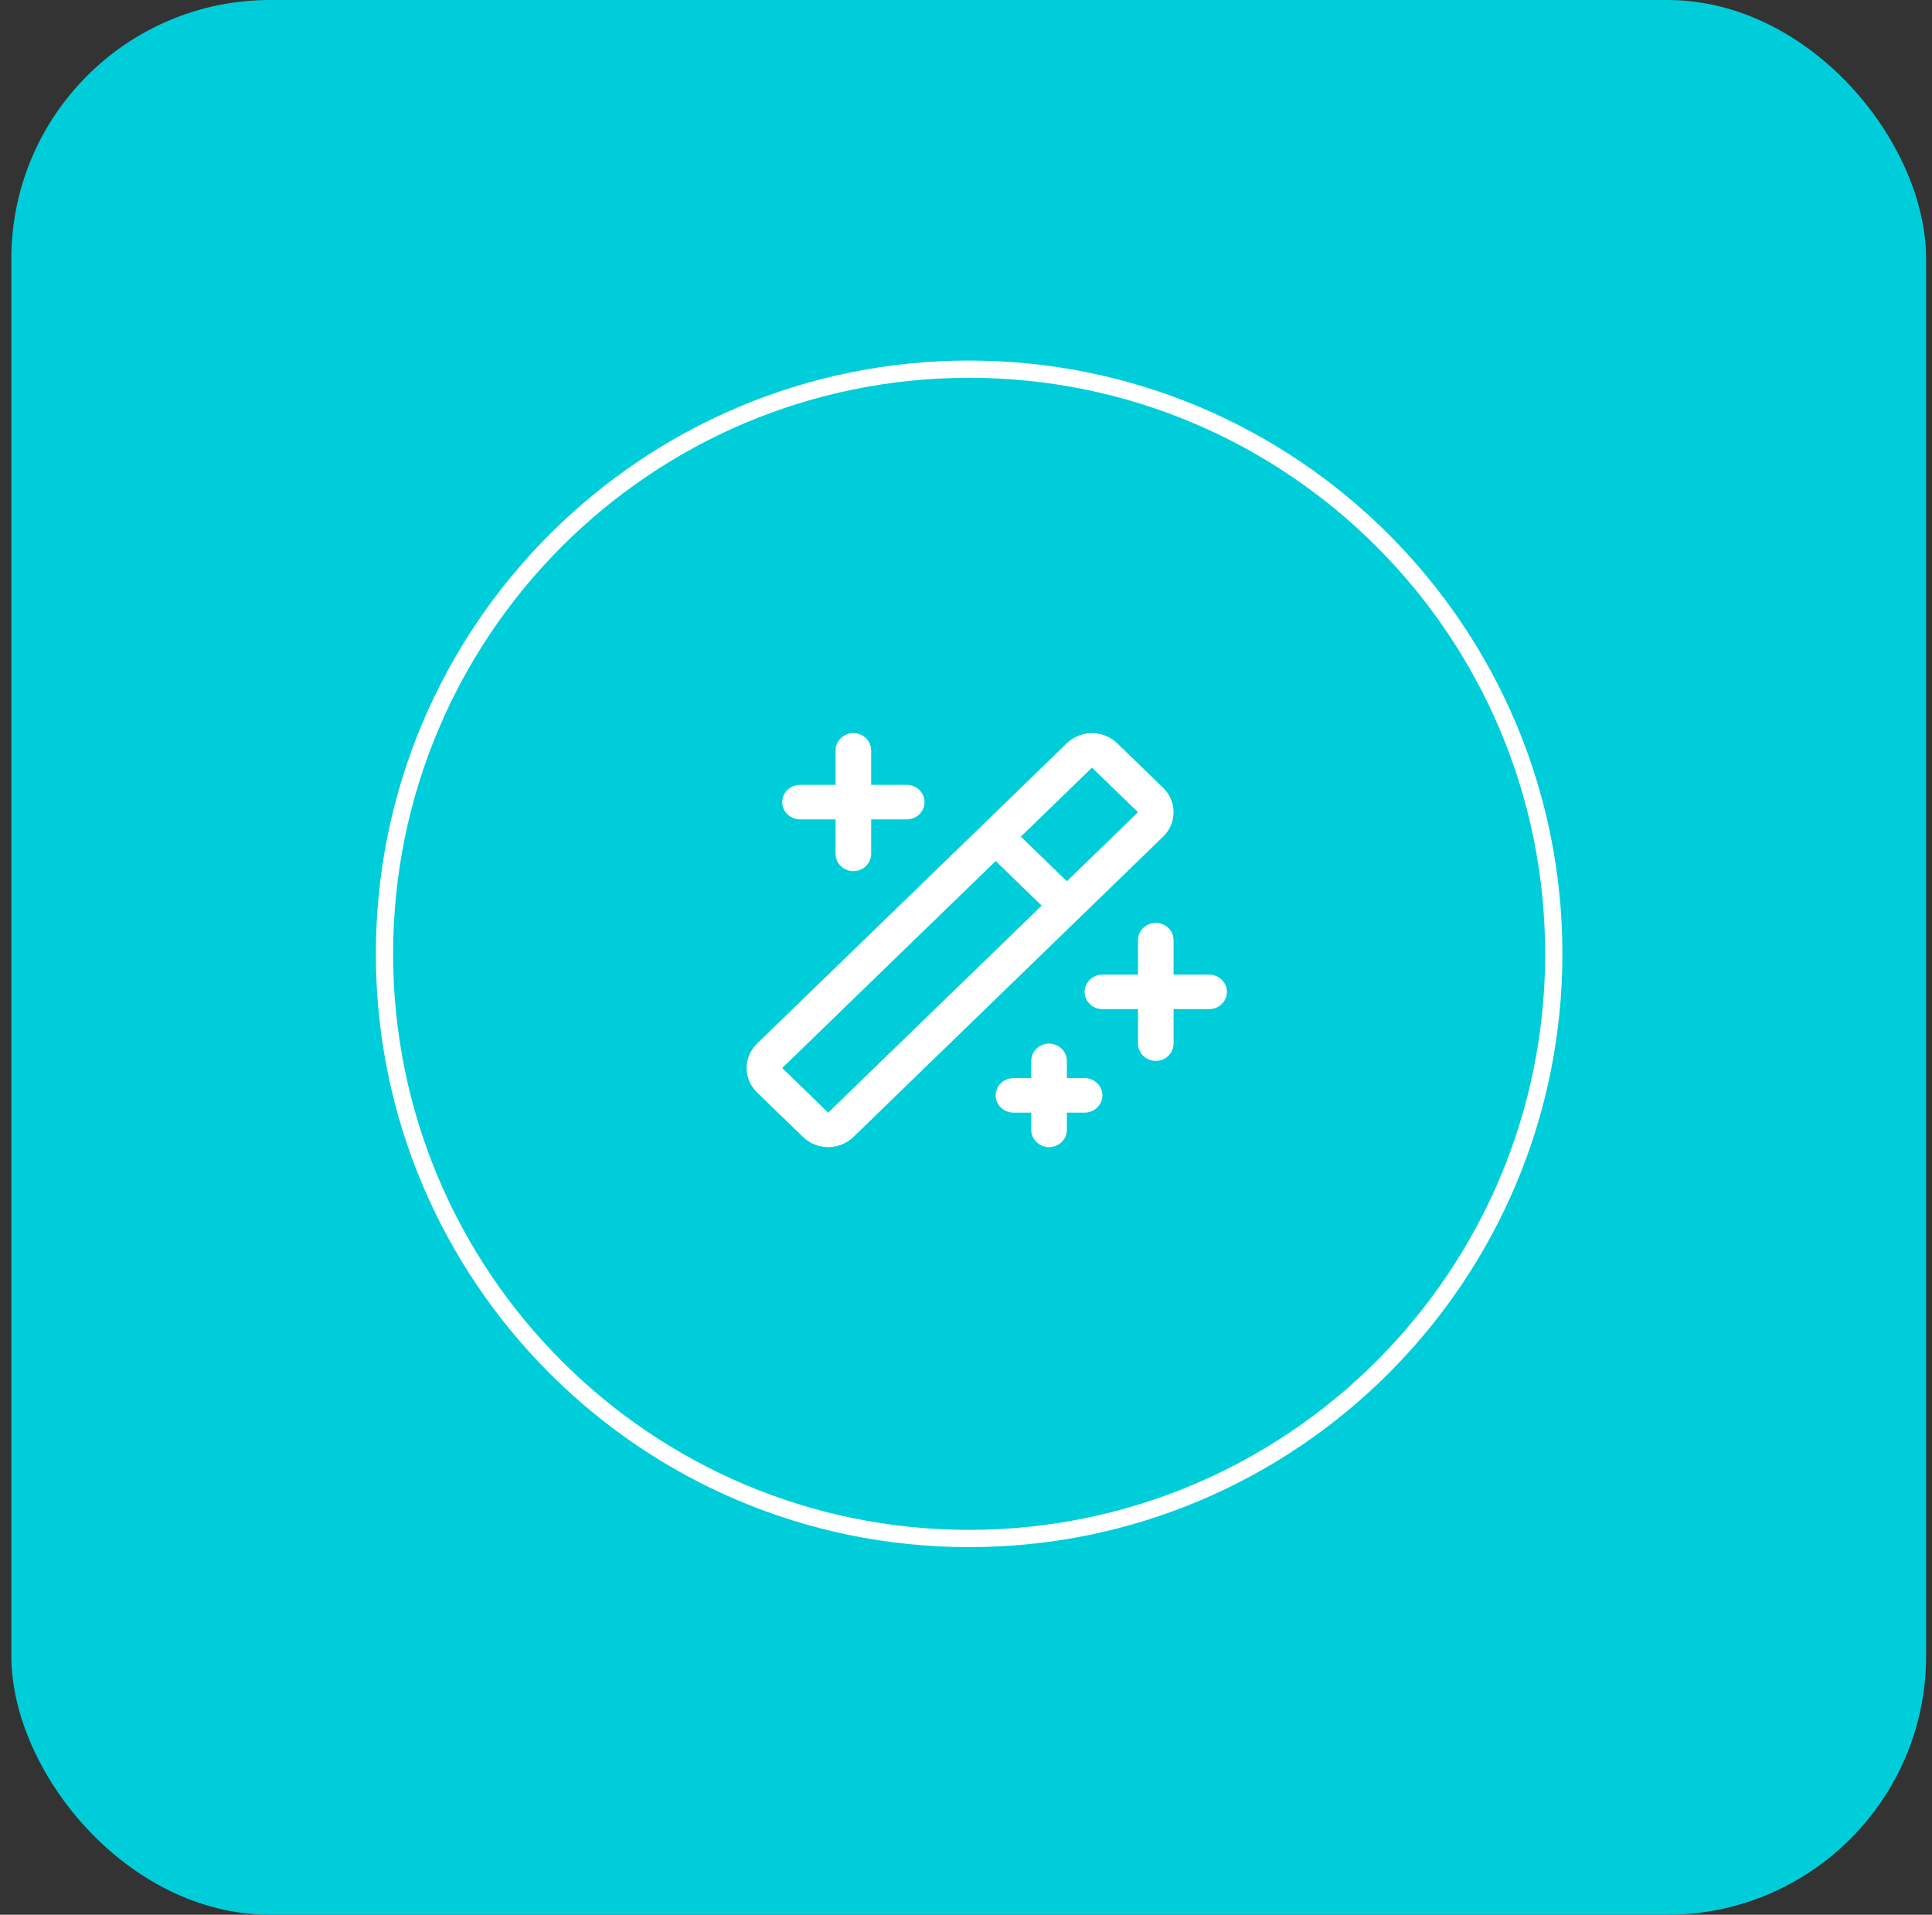<svg width="112" height="111" viewBox="0 0 112 111" fill="none" xmlns="http://www.w3.org/2000/svg">
<rect x="0" y="0" width="112" height="111" fill="#333333" stroke="none"/>
<rect x="0.658" width="111" height="111" rx="15" fill="#00CDDA"/>
<path d="M56.181 89.188C74.9 89.188 90.074 74.014 90.074 55.295C90.074 36.577 74.9 21.402 56.181 21.402C37.463 21.402 22.289 36.577 22.289 55.295C22.289 74.014 37.463 89.188 56.181 89.188Z" stroke="white" stroke-linecap="round" stroke-linejoin="round"/>
<path d="M45.346 46.5C45.346 46.235 45.454 45.98 45.648 45.793C45.841 45.605 46.103 45.5 46.377 45.5H48.44V43.5C48.44 43.235 48.548 42.98 48.742 42.793C48.935 42.605 49.197 42.5 49.471 42.5C49.744 42.5 50.007 42.605 50.2 42.793C50.393 42.98 50.502 43.235 50.502 43.5V45.5H52.565C52.838 45.5 53.1 45.605 53.294 45.793C53.487 45.98 53.596 46.235 53.596 46.5C53.596 46.765 53.487 47.02 53.294 47.207C53.1 47.395 52.838 47.5 52.565 47.5H50.502V49.5C50.502 49.765 50.393 50.02 50.2 50.207C50.007 50.395 49.744 50.5 49.471 50.5C49.197 50.5 48.935 50.395 48.742 50.207C48.548 50.02 48.44 49.765 48.44 49.5V47.5H46.377C46.103 47.5 45.841 47.395 45.648 47.207C45.454 47.02 45.346 46.765 45.346 46.5ZM62.877 62.5H61.846V61.5C61.846 61.235 61.737 60.98 61.544 60.793C61.35 60.605 61.088 60.5 60.815 60.5C60.541 60.5 60.279 60.605 60.085 60.793C59.892 60.98 59.783 61.235 59.783 61.5V62.5H58.752C58.478 62.5 58.216 62.605 58.023 62.793C57.829 62.98 57.721 63.235 57.721 63.5C57.721 63.765 57.829 64.02 58.023 64.207C58.216 64.395 58.478 64.5 58.752 64.5H59.783V65.5C59.783 65.765 59.892 66.02 60.085 66.207C60.279 66.395 60.541 66.5 60.815 66.5C61.088 66.5 61.35 66.395 61.544 66.207C61.737 66.02 61.846 65.765 61.846 65.5V64.5H62.877C63.151 64.5 63.413 64.395 63.606 64.207C63.8 64.02 63.908 63.765 63.908 63.5C63.908 63.235 63.8 62.98 63.606 62.793C63.413 62.605 63.151 62.5 62.877 62.5ZM70.096 56.5H68.033V54.5C68.033 54.235 67.925 53.98 67.731 53.793C67.538 53.605 67.275 53.5 67.002 53.5C66.728 53.5 66.466 53.605 66.273 53.793C66.079 53.98 65.971 54.235 65.971 54.5V56.5H63.908C63.635 56.5 63.372 56.605 63.179 56.793C62.986 56.98 62.877 57.235 62.877 57.5C62.877 57.765 62.986 58.02 63.179 58.207C63.372 58.395 63.635 58.5 63.908 58.5H65.971V60.5C65.971 60.765 66.079 61.02 66.273 61.207C66.466 61.395 66.728 61.5 67.002 61.5C67.275 61.5 67.538 61.395 67.731 61.207C67.925 61.02 68.033 60.765 68.033 60.5V58.5H70.096C70.369 58.5 70.632 58.395 70.825 58.207C71.018 58.02 71.127 57.765 71.127 57.5C71.127 57.235 71.018 56.98 70.825 56.793C70.632 56.605 70.369 56.5 70.096 56.5ZM67.429 48.5L49.471 65.914C49.084 66.288 48.559 66.499 48.013 66.499C47.466 66.499 46.942 66.288 46.555 65.914L43.886 63.329C43.695 63.143 43.543 62.922 43.439 62.68C43.336 62.437 43.282 62.177 43.282 61.914C43.282 61.652 43.336 61.392 43.439 61.149C43.543 60.906 43.695 60.686 43.886 60.5L61.846 43.086C62.037 42.901 62.265 42.753 62.515 42.653C62.765 42.552 63.033 42.5 63.304 42.5C63.575 42.5 63.843 42.552 64.094 42.653C64.344 42.753 64.571 42.901 64.763 43.086L67.429 45.671C67.62 45.857 67.772 46.078 67.876 46.32C67.98 46.563 68.033 46.823 68.033 47.086C68.033 47.348 67.98 47.608 67.876 47.851C67.772 48.094 67.62 48.314 67.429 48.5ZM60.386 52.5L57.721 49.914L45.346 61.914L48.011 64.5L60.386 52.5ZM65.971 47.086L63.304 44.5L59.179 48.5L61.846 51.086L65.971 47.086Z" fill="white"/>
</svg>
